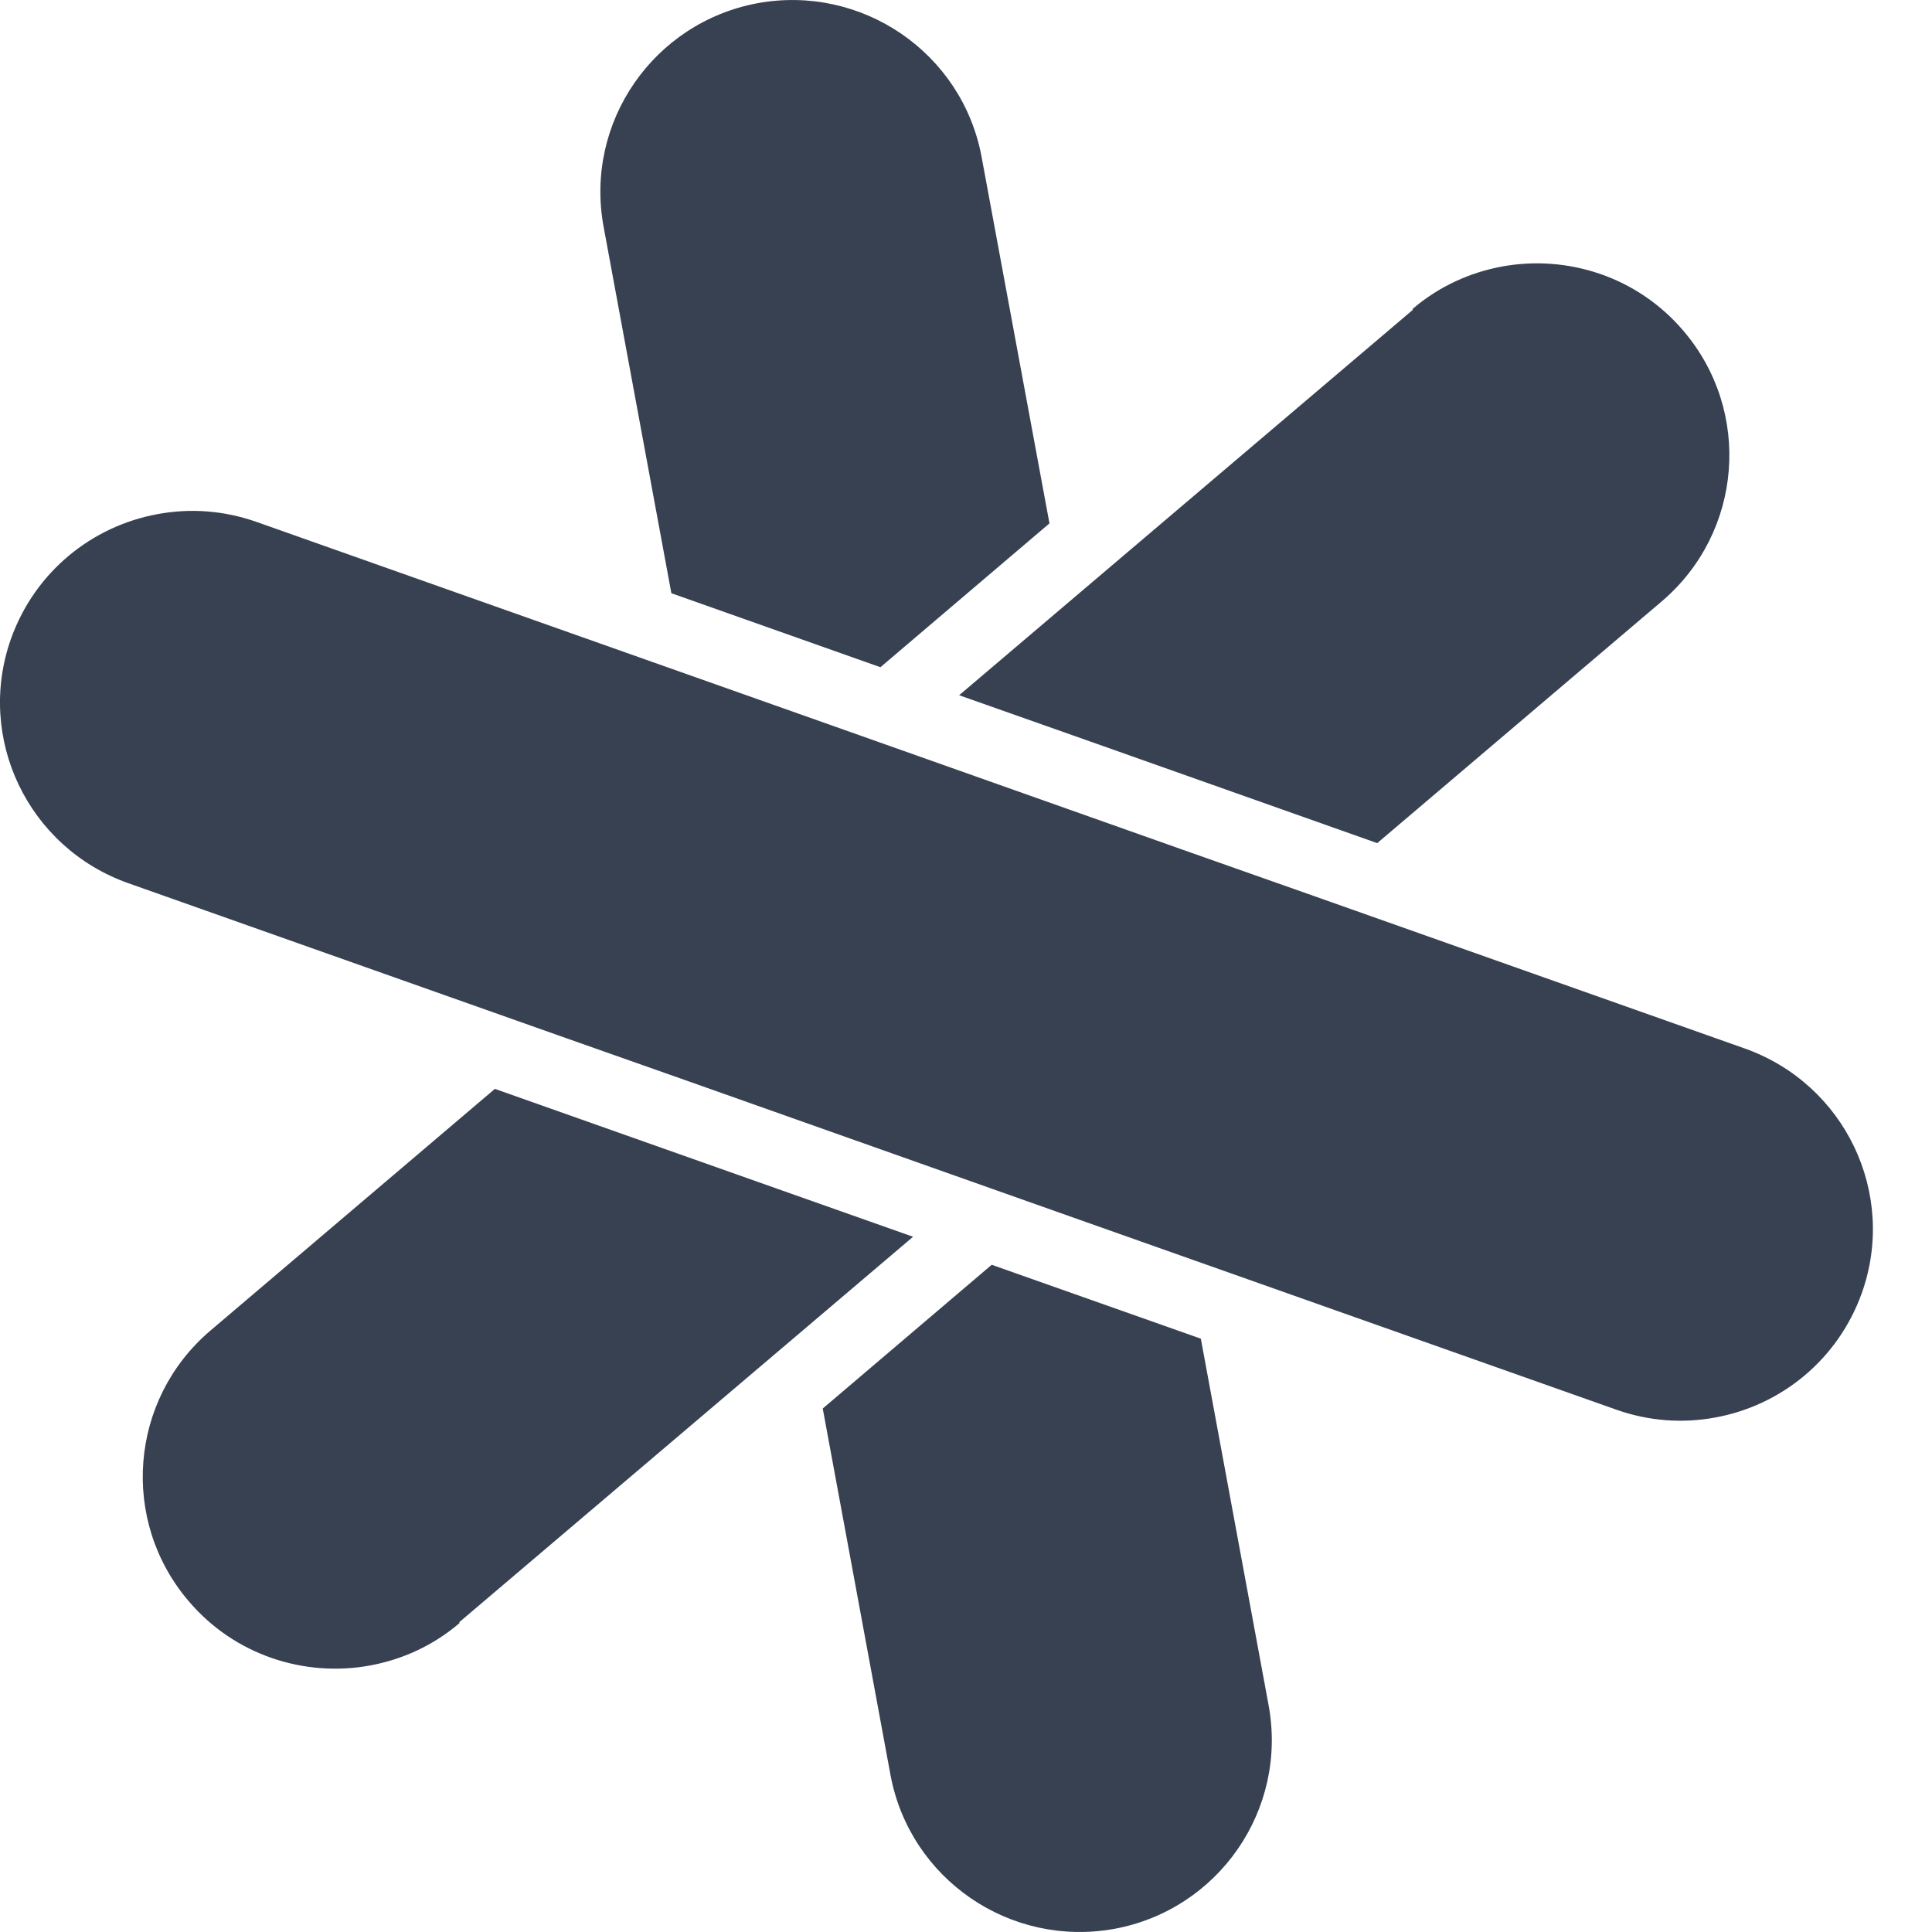 <svg width="20" height="20" viewBox="0 0 20 20" fill="none" xmlns="http://www.w3.org/2000/svg">
<path d="M14.622 3.199C14.897 2.963 15.219 2.82 15.549 2.759C16.224 2.635 16.949 2.863 17.426 3.424C18.14 4.259 18.039 5.511 17.205 6.223L14.257 8.728L11.286 7.676L9.929 7.197L14.626 3.207L14.622 3.199Z" fill="#374151"/>
<path d="M4.758 16.801C4.483 17.037 4.161 17.18 3.831 17.241C3.156 17.365 2.431 17.137 1.954 16.576C1.24 15.741 1.341 14.489 2.175 13.777L5.123 11.272L8.094 12.323L9.452 12.803L4.754 16.793L4.758 16.801Z" fill="#374151"/>
<path d="M6.248 2.345C6.05 1.266 6.764 0.234 7.842 0.033C8.924 -0.164 9.96 0.547 10.161 1.622L10.864 5.418L9.114 6.907L6.95 6.141L6.248 2.345Z" fill="#374151"/>
<path d="M13.133 17.655C13.33 18.734 12.617 19.766 11.538 19.967C10.456 20.164 9.421 19.453 9.219 18.378L8.517 14.581L10.266 13.093L12.431 13.858L13.133 17.655Z" fill="#374151"/>
<path d="M19.273 13.387C19.024 14.079 18.435 14.55 17.756 14.674C17.422 14.736 17.073 14.713 16.732 14.593L12.275 13.016L10.918 12.536L7.14 11.198L5.782 10.719L1.326 9.142C0.29 8.774 -0.253 7.642 0.115 6.609C0.364 5.917 0.953 5.446 1.632 5.322C1.966 5.26 2.315 5.283 2.656 5.403L7.113 6.98L8.47 7.46L12.248 8.798L13.606 9.277L18.062 10.854C19.098 11.222 19.641 12.354 19.273 13.387Z" fill="#374151"/>
</svg>
